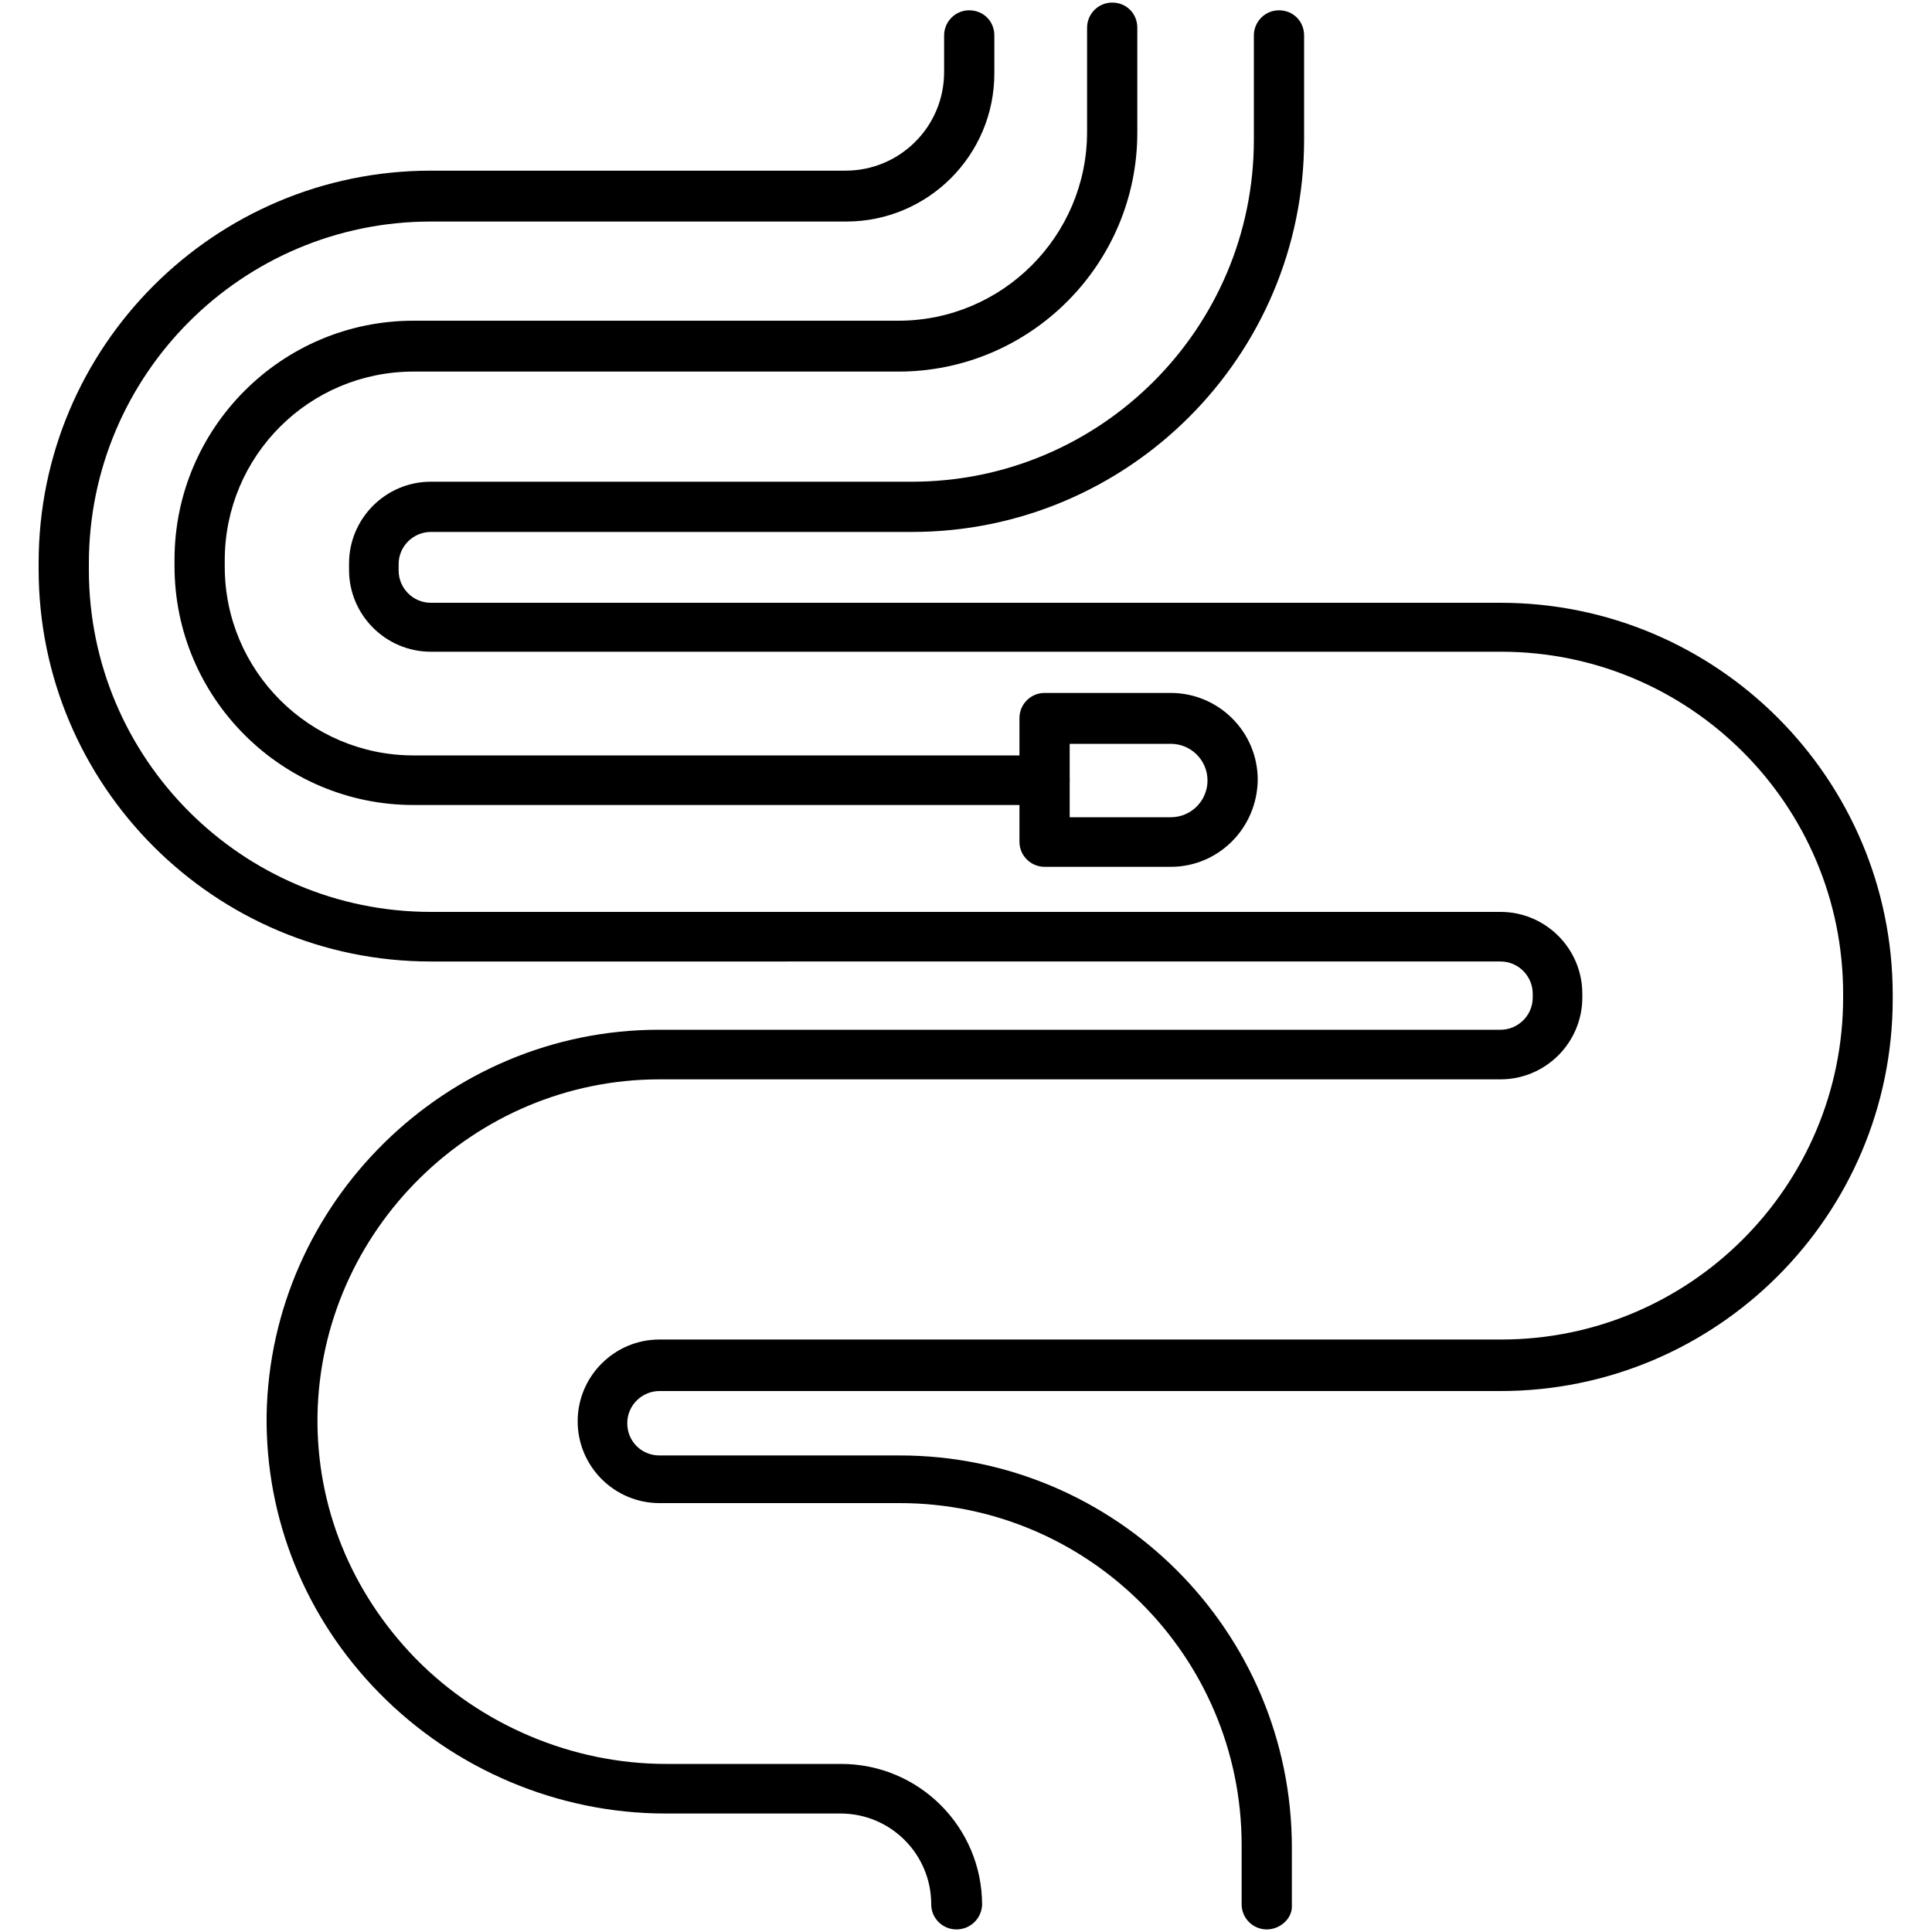 <?xml version="1.0" encoding="utf-8"?>
<!-- Generator: Adobe Illustrator 27.5.0, SVG Export Plug-In . SVG Version: 6.00 Build 0)  -->
<svg version="1.1" id="レイヤー_1" xmlns="http://www.w3.org/2000/svg" xmlns:xlink="http://www.w3.org/1999/xlink" x="0px"
	 y="0px" viewBox="0 0 300 300" style="enable-background:new 0 0 300 300;" xml:space="preserve">
<g>
	<g>
		<path d="M148.5,299.6c-2.1,0-3.9-1.7-3.9-3.9c0-7.8-6.3-14.1-14.1-14.1h-27.2c-16.6,0-32.7-6.8-44.4-18.7
			c-11.5-11.7-17.7-27.1-17.5-43.2c0.6-33,27.9-59.8,60.9-59.8H233c2.7,0,5-2.2,5-5v-0.6c0-2.7-2.2-5-5-5H66.9
			C33.3,149.3,6,122,6,88.4v-1c0-33.6,27.3-60.9,60.9-60.9h64.4c8.4,0,15.3-6.8,15.3-15.3V5.5c0-2.1,1.7-3.9,3.9-3.9
			s3.9,1.7,3.9,3.9v5.9c0,12.7-10.3,23-23,23H66.9c-29.3,0-53.1,23.8-53.1,53.1v1c0,29.3,23.8,53.1,53.1,53.1H233
			c7,0,12.7,5.7,12.7,12.7v0.6c0,7-5.7,12.7-12.7,12.7H102.4c-28.8,0-52.6,23.4-53.1,52.2c-0.2,14.1,5.2,27.4,15.2,37.7
			c10.2,10.4,24.4,16.4,38.9,16.4h27.2c12.1,0,21.9,9.8,21.9,21.9C152.4,297.9,150.7,299.6,148.5,299.6z"/>
		<path d="M196.7,299.6c-2.1,0-3.9-1.7-3.9-3.9v-9.2c0-29.3-23.8-53.1-53.1-53.1h-37.3c-7,0-12.7-5.7-12.7-12.7s5.7-12.7,12.7-12.7
			h130.7c29.3,0,53.1-23.8,53.1-53.1v-0.6c0-29.3-23.8-53.1-53.1-53.1H66.9c-7,0-12.7-5.7-12.7-12.7v-1c0-7,5.7-12.7,12.7-12.7h74.7
			c29.3,0,53.1-23.8,53.1-53.1V5.5c0-2.1,1.7-3.9,3.9-3.9s3.9,1.7,3.9,3.9v16.2c0,33.6-27.3,60.9-60.9,60.9H66.9c-2.7,0-5,2.2-5,5v1
			c0,2.7,2.2,5,5,5H233c33.6,0,60.9,27.3,60.9,60.9v0.6c0,33.6-27.3,60.9-60.9,60.9H102.4c-2.7,0-5,2.2-5,5s2.2,5,5,5h37.3
			c33.6,0,60.9,27.3,60.9,60.9v9.2C200.6,297.9,198.8,299.6,196.7,299.6z"/>
	</g>
	<path d="M162.2,125h-98c-20.4,0-37.1-16.6-37.1-37.1v-1c0-20.4,16.6-37.1,37.1-37.1h75.3c16.2,0,29.3-13.2,29.3-29.3V4.3
		c0-2.1,1.7-3.9,3.9-3.9s3.9,1.7,3.9,3.9v16.3c0,20.4-16.6,37.1-37.1,37.1H64.2C48,57.7,34.9,70.8,34.9,87v1
		c0,16.2,13.2,29.3,29.3,29.3h98c2.1,0,3.9,1.7,3.9,3.9C166,123.3,164.3,125,162.2,125z"/>
	<path d="M181.8,134.6h-19.6c-2.1,0-3.9-1.7-3.9-3.9v-19.2c0-2.1,1.7-3.9,3.9-3.9h19.6c7.4,0,13.5,6,13.5,13.5
		C195.2,128.6,189.2,134.6,181.8,134.6z M166.1,126.9h15.7c3.2,0,5.7-2.6,5.7-5.7c0-3.2-2.6-5.7-5.7-5.7h-15.7V126.9z"/>
</g>
</svg>
